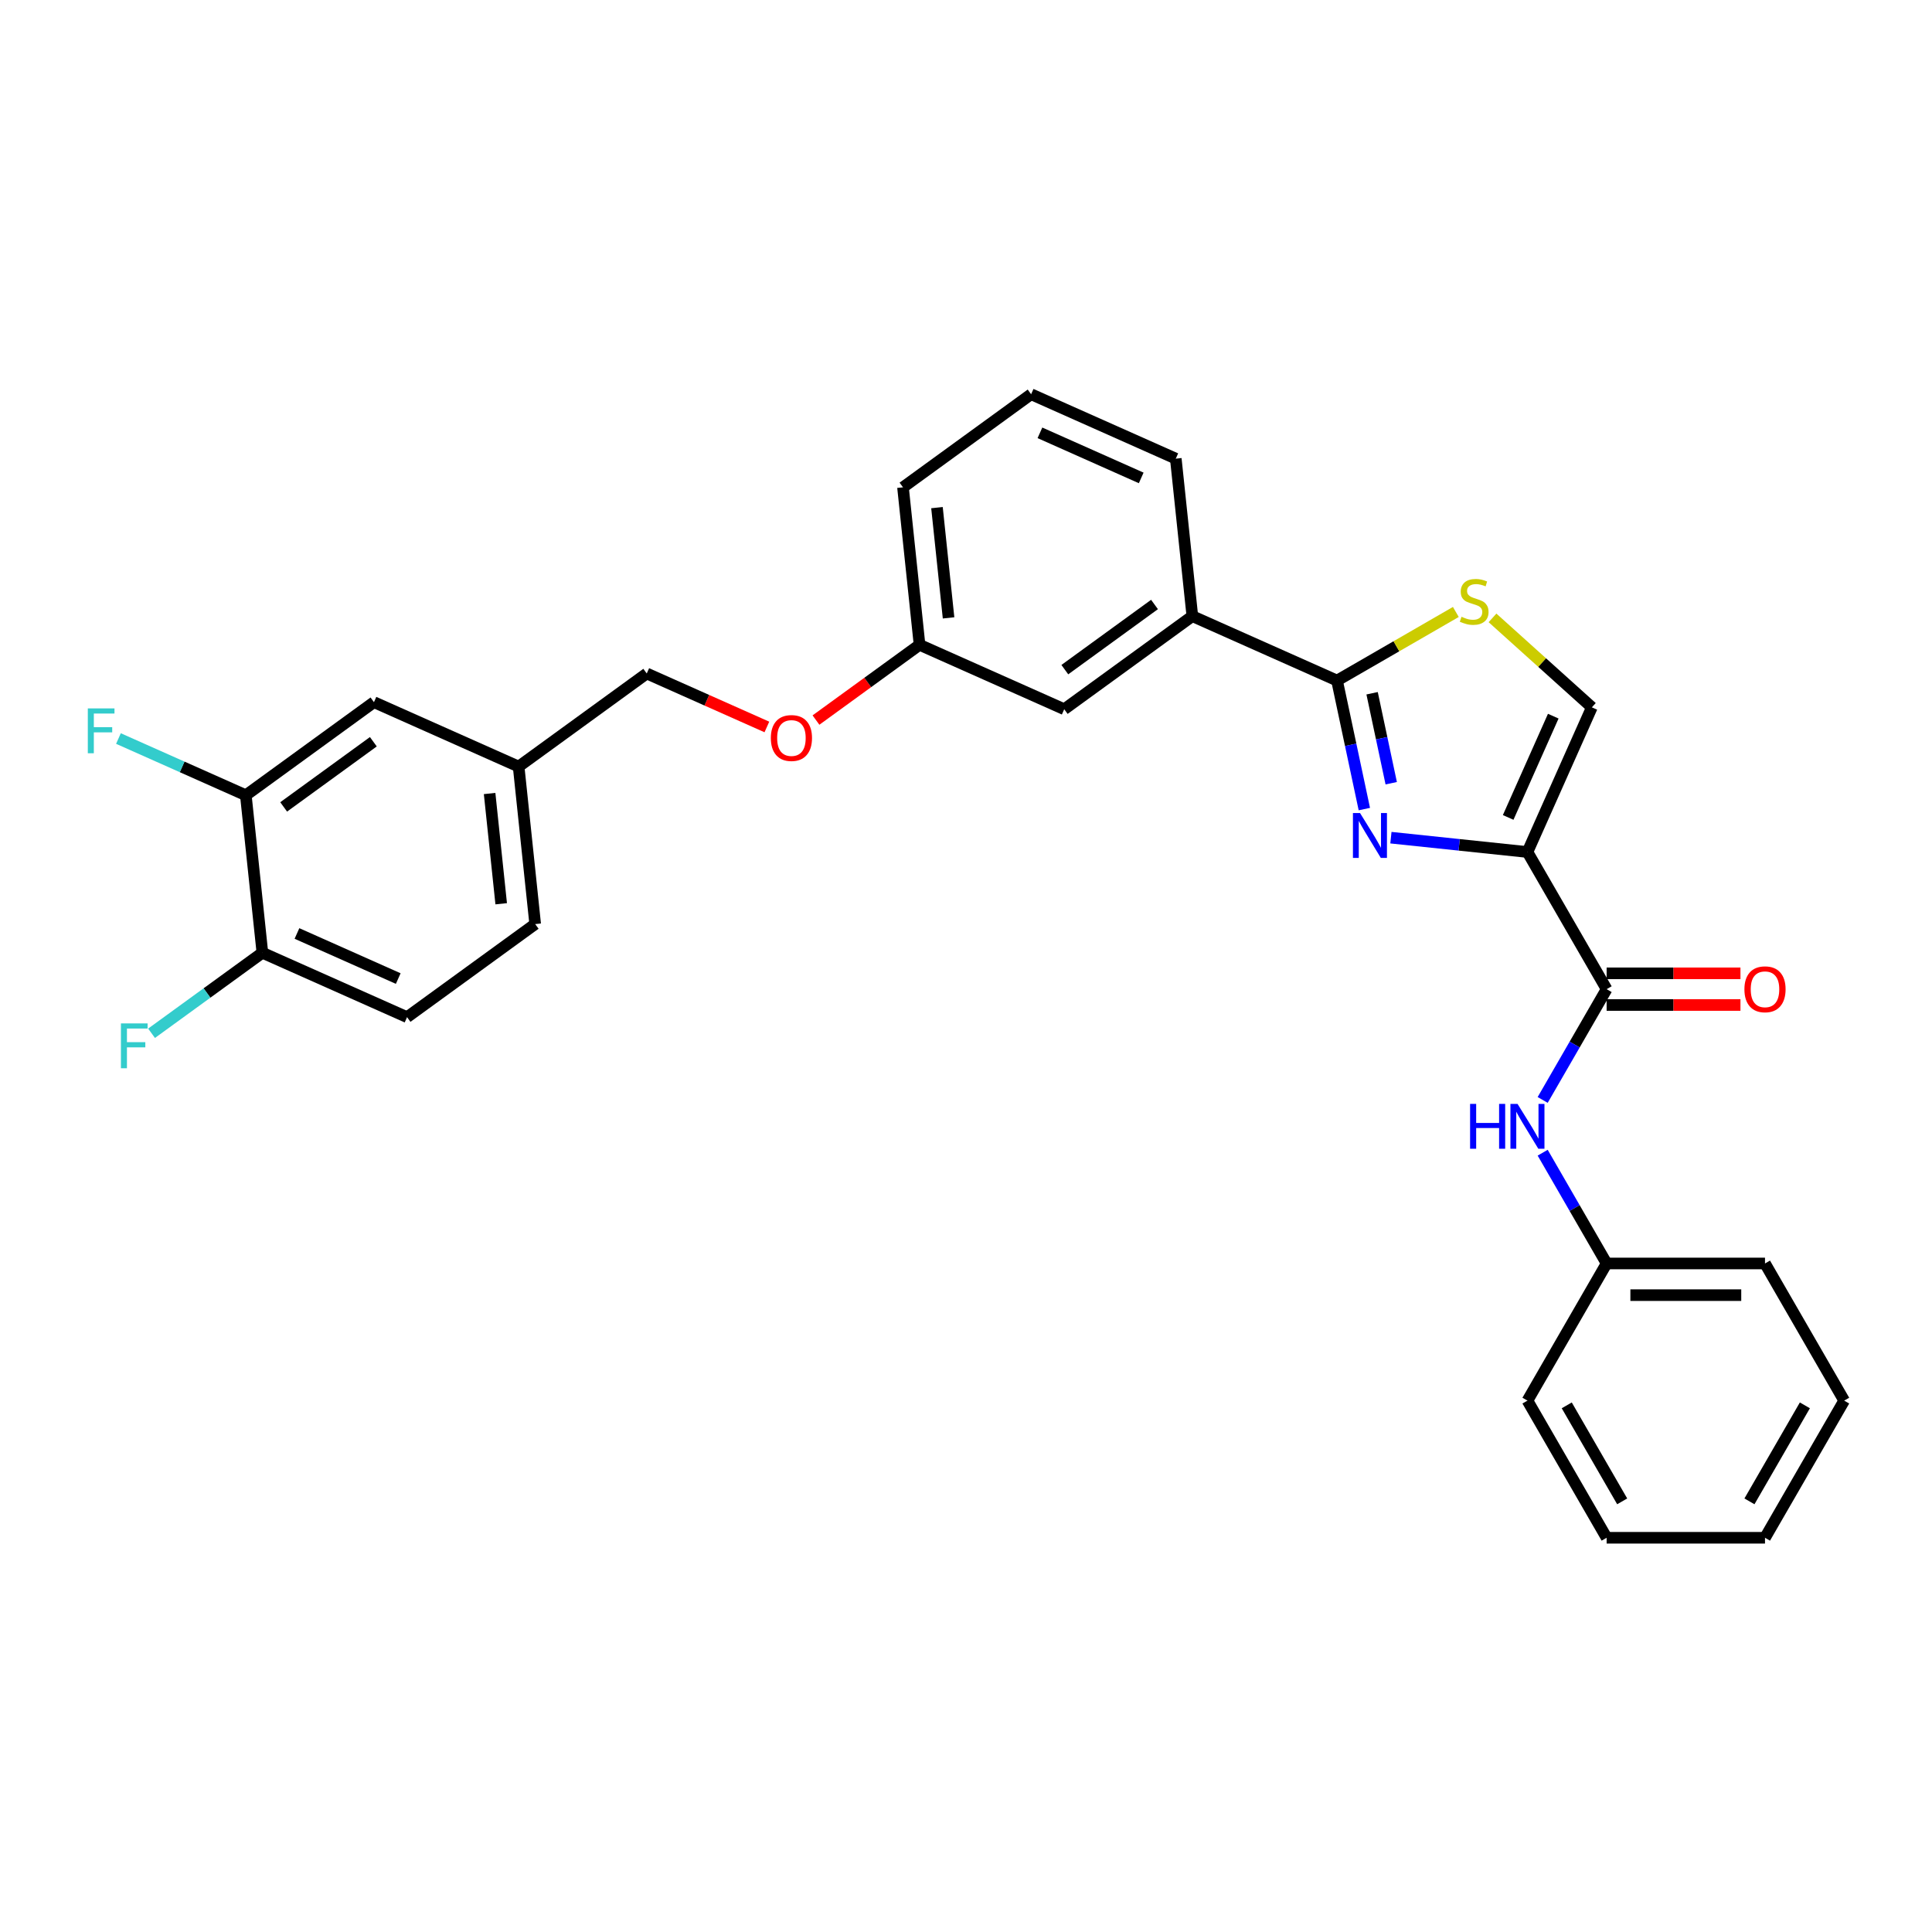 <?xml version='1.0' encoding='iso-8859-1'?>
<svg version='1.1' baseProfile='full'
              xmlns='http://www.w3.org/2000/svg'
                      xmlns:rdkit='http://www.rdkit.org/xml'
                      xmlns:xlink='http://www.w3.org/1999/xlink'
                  xml:space='preserve'
width='1000px' height='1000px' viewBox='0 0 1000 1000'>
<!-- END OF HEADER -->
<rect style='opacity:1.0;fill:#FFFFFF;stroke:none' width='1000' height='1000' x='0' y='0'> </rect>
<path class='bond-0' d='M 954.545,724.958 L 913.56,795.947' style='fill:none;fill-rule:evenodd;stroke:#000000;stroke-width:6px;stroke-linecap:butt;stroke-linejoin:miter;stroke-opacity:1' />
<path class='bond-0' d='M 934.2,727.41 L 905.51,777.102' style='fill:none;fill-rule:evenodd;stroke:#000000;stroke-width:6px;stroke-linecap:butt;stroke-linejoin:miter;stroke-opacity:1' />
<path class='bond-1' d='M 954.545,724.958 L 913.56,653.97' style='fill:none;fill-rule:evenodd;stroke:#000000;stroke-width:6px;stroke-linecap:butt;stroke-linejoin:miter;stroke-opacity:1' />
<path class='bond-2' d='M 831.589,511.992 L 815.039,540.658' style='fill:none;fill-rule:evenodd;stroke:#000000;stroke-width:6px;stroke-linecap:butt;stroke-linejoin:miter;stroke-opacity:1' />
<path class='bond-2' d='M 815.039,540.658 L 798.488,569.325' style='fill:none;fill-rule:evenodd;stroke:#0000FF;stroke-width:6px;stroke-linecap:butt;stroke-linejoin:miter;stroke-opacity:1' />
<path class='bond-3' d='M 831.589,520.189 L 866.222,520.189' style='fill:none;fill-rule:evenodd;stroke:#000000;stroke-width:6px;stroke-linecap:butt;stroke-linejoin:miter;stroke-opacity:1' />
<path class='bond-3' d='M 866.222,520.189 L 900.855,520.189' style='fill:none;fill-rule:evenodd;stroke:#FF0000;stroke-width:6px;stroke-linecap:butt;stroke-linejoin:miter;stroke-opacity:1' />
<path class='bond-3' d='M 831.589,503.795 L 866.222,503.795' style='fill:none;fill-rule:evenodd;stroke:#000000;stroke-width:6px;stroke-linecap:butt;stroke-linejoin:miter;stroke-opacity:1' />
<path class='bond-3' d='M 866.222,503.795 L 900.855,503.795' style='fill:none;fill-rule:evenodd;stroke:#FF0000;stroke-width:6px;stroke-linecap:butt;stroke-linejoin:miter;stroke-opacity:1' />
<path class='bond-4' d='M 831.589,511.992 L 790.604,441.003' style='fill:none;fill-rule:evenodd;stroke:#000000;stroke-width:6px;stroke-linecap:butt;stroke-linejoin:miter;stroke-opacity:1' />
<path class='bond-5' d='M 798.488,596.637 L 815.039,625.303' style='fill:none;fill-rule:evenodd;stroke:#0000FF;stroke-width:6px;stroke-linecap:butt;stroke-linejoin:miter;stroke-opacity:1' />
<path class='bond-5' d='M 815.039,625.303 L 831.589,653.97' style='fill:none;fill-rule:evenodd;stroke:#000000;stroke-width:6px;stroke-linecap:butt;stroke-linejoin:miter;stroke-opacity:1' />
<path class='bond-6' d='M 913.56,795.947 L 831.589,795.947' style='fill:none;fill-rule:evenodd;stroke:#000000;stroke-width:6px;stroke-linecap:butt;stroke-linejoin:miter;stroke-opacity:1' />
<path class='bond-7' d='M 692.04,352.256 L 722.788,334.503' style='fill:none;fill-rule:evenodd;stroke:#000000;stroke-width:6px;stroke-linecap:butt;stroke-linejoin:miter;stroke-opacity:1' />
<path class='bond-7' d='M 722.788,334.503 L 753.536,316.751' style='fill:none;fill-rule:evenodd;stroke:#CCCC00;stroke-width:6px;stroke-linecap:butt;stroke-linejoin:miter;stroke-opacity:1' />
<path class='bond-8' d='M 692.04,352.256 L 699.11,385.517' style='fill:none;fill-rule:evenodd;stroke:#000000;stroke-width:6px;stroke-linecap:butt;stroke-linejoin:miter;stroke-opacity:1' />
<path class='bond-8' d='M 699.11,385.517 L 706.179,418.779' style='fill:none;fill-rule:evenodd;stroke:#0000FF;stroke-width:6px;stroke-linecap:butt;stroke-linejoin:miter;stroke-opacity:1' />
<path class='bond-8' d='M 710.196,358.826 L 715.145,382.109' style='fill:none;fill-rule:evenodd;stroke:#000000;stroke-width:6px;stroke-linecap:butt;stroke-linejoin:miter;stroke-opacity:1' />
<path class='bond-8' d='M 715.145,382.109 L 720.094,405.392' style='fill:none;fill-rule:evenodd;stroke:#0000FF;stroke-width:6px;stroke-linecap:butt;stroke-linejoin:miter;stroke-opacity:1' />
<path class='bond-9' d='M 692.04,352.256 L 617.156,318.915' style='fill:none;fill-rule:evenodd;stroke:#000000;stroke-width:6px;stroke-linecap:butt;stroke-linejoin:miter;stroke-opacity:1' />
<path class='bond-10' d='M 772.521,319.817 L 798.232,342.968' style='fill:none;fill-rule:evenodd;stroke:#CCCC00;stroke-width:6px;stroke-linecap:butt;stroke-linejoin:miter;stroke-opacity:1' />
<path class='bond-10' d='M 798.232,342.968 L 823.944,366.119' style='fill:none;fill-rule:evenodd;stroke:#000000;stroke-width:6px;stroke-linecap:butt;stroke-linejoin:miter;stroke-opacity:1' />
<path class='bond-11' d='M 823.944,366.119 L 790.604,441.003' style='fill:none;fill-rule:evenodd;stroke:#000000;stroke-width:6px;stroke-linecap:butt;stroke-linejoin:miter;stroke-opacity:1' />
<path class='bond-11' d='M 803.967,370.684 L 780.628,423.103' style='fill:none;fill-rule:evenodd;stroke:#000000;stroke-width:6px;stroke-linecap:butt;stroke-linejoin:miter;stroke-opacity:1' />
<path class='bond-12' d='M 790.604,441.003 L 755.27,437.29' style='fill:none;fill-rule:evenodd;stroke:#000000;stroke-width:6px;stroke-linecap:butt;stroke-linejoin:miter;stroke-opacity:1' />
<path class='bond-12' d='M 755.27,437.29 L 719.935,433.576' style='fill:none;fill-rule:evenodd;stroke:#0000FF;stroke-width:6px;stroke-linecap:butt;stroke-linejoin:miter;stroke-opacity:1' />
<path class='bond-13' d='M 210.693,526.481 L 135.809,493.14' style='fill:none;fill-rule:evenodd;stroke:#000000;stroke-width:6px;stroke-linecap:butt;stroke-linejoin:miter;stroke-opacity:1' />
<path class='bond-13' d='M 206.128,506.503 L 153.709,483.164' style='fill:none;fill-rule:evenodd;stroke:#000000;stroke-width:6px;stroke-linecap:butt;stroke-linejoin:miter;stroke-opacity:1' />
<path class='bond-14' d='M 210.693,526.481 L 277.009,478.299' style='fill:none;fill-rule:evenodd;stroke:#000000;stroke-width:6px;stroke-linecap:butt;stroke-linejoin:miter;stroke-opacity:1' />
<path class='bond-15' d='M 422.345,372.706 L 449.151,353.231' style='fill:none;fill-rule:evenodd;stroke:#FF0000;stroke-width:6px;stroke-linecap:butt;stroke-linejoin:miter;stroke-opacity:1' />
<path class='bond-15' d='M 449.151,353.231 L 475.956,333.756' style='fill:none;fill-rule:evenodd;stroke:#000000;stroke-width:6px;stroke-linecap:butt;stroke-linejoin:miter;stroke-opacity:1' />
<path class='bond-16' d='M 396.935,376.28 L 365.845,362.438' style='fill:none;fill-rule:evenodd;stroke:#FF0000;stroke-width:6px;stroke-linecap:butt;stroke-linejoin:miter;stroke-opacity:1' />
<path class='bond-16' d='M 365.845,362.438 L 334.756,348.596' style='fill:none;fill-rule:evenodd;stroke:#000000;stroke-width:6px;stroke-linecap:butt;stroke-linejoin:miter;stroke-opacity:1' />
<path class='bond-17' d='M 135.809,493.14 L 127.241,411.618' style='fill:none;fill-rule:evenodd;stroke:#000000;stroke-width:6px;stroke-linecap:butt;stroke-linejoin:miter;stroke-opacity:1' />
<path class='bond-18' d='M 135.809,493.14 L 107.127,513.979' style='fill:none;fill-rule:evenodd;stroke:#000000;stroke-width:6px;stroke-linecap:butt;stroke-linejoin:miter;stroke-opacity:1' />
<path class='bond-18' d='M 107.127,513.979 L 78.444,534.818' style='fill:none;fill-rule:evenodd;stroke:#33CCCC;stroke-width:6px;stroke-linecap:butt;stroke-linejoin:miter;stroke-opacity:1' />
<path class='bond-19' d='M 533.703,204.053 L 608.587,237.393' style='fill:none;fill-rule:evenodd;stroke:#000000;stroke-width:6px;stroke-linecap:butt;stroke-linejoin:miter;stroke-opacity:1' />
<path class='bond-19' d='M 538.268,224.031 L 590.687,247.369' style='fill:none;fill-rule:evenodd;stroke:#000000;stroke-width:6px;stroke-linecap:butt;stroke-linejoin:miter;stroke-opacity:1' />
<path class='bond-20' d='M 533.703,204.053 L 467.387,252.234' style='fill:none;fill-rule:evenodd;stroke:#000000;stroke-width:6px;stroke-linecap:butt;stroke-linejoin:miter;stroke-opacity:1' />
<path class='bond-21' d='M 608.587,237.393 L 617.156,318.915' style='fill:none;fill-rule:evenodd;stroke:#000000;stroke-width:6px;stroke-linecap:butt;stroke-linejoin:miter;stroke-opacity:1' />
<path class='bond-22' d='M 617.156,318.915 L 550.84,367.096' style='fill:none;fill-rule:evenodd;stroke:#000000;stroke-width:6px;stroke-linecap:butt;stroke-linejoin:miter;stroke-opacity:1' />
<path class='bond-22' d='M 597.572,312.879 L 551.151,346.606' style='fill:none;fill-rule:evenodd;stroke:#000000;stroke-width:6px;stroke-linecap:butt;stroke-linejoin:miter;stroke-opacity:1' />
<path class='bond-23' d='M 550.84,367.096 L 475.956,333.756' style='fill:none;fill-rule:evenodd;stroke:#000000;stroke-width:6px;stroke-linecap:butt;stroke-linejoin:miter;stroke-opacity:1' />
<path class='bond-24' d='M 475.956,333.756 L 467.387,252.234' style='fill:none;fill-rule:evenodd;stroke:#000000;stroke-width:6px;stroke-linecap:butt;stroke-linejoin:miter;stroke-opacity:1' />
<path class='bond-24' d='M 490.975,319.814 L 484.977,262.749' style='fill:none;fill-rule:evenodd;stroke:#000000;stroke-width:6px;stroke-linecap:butt;stroke-linejoin:miter;stroke-opacity:1' />
<path class='bond-25' d='M 277.009,478.299 L 268.44,396.778' style='fill:none;fill-rule:evenodd;stroke:#000000;stroke-width:6px;stroke-linecap:butt;stroke-linejoin:miter;stroke-opacity:1' />
<path class='bond-25' d='M 259.419,467.785 L 253.421,410.72' style='fill:none;fill-rule:evenodd;stroke:#000000;stroke-width:6px;stroke-linecap:butt;stroke-linejoin:miter;stroke-opacity:1' />
<path class='bond-26' d='M 127.241,411.618 L 193.556,363.437' style='fill:none;fill-rule:evenodd;stroke:#000000;stroke-width:6px;stroke-linecap:butt;stroke-linejoin:miter;stroke-opacity:1' />
<path class='bond-26' d='M 146.824,417.654 L 193.245,383.927' style='fill:none;fill-rule:evenodd;stroke:#000000;stroke-width:6px;stroke-linecap:butt;stroke-linejoin:miter;stroke-opacity:1' />
<path class='bond-27' d='M 127.241,411.618 L 94.274,396.941' style='fill:none;fill-rule:evenodd;stroke:#000000;stroke-width:6px;stroke-linecap:butt;stroke-linejoin:miter;stroke-opacity:1' />
<path class='bond-27' d='M 94.274,396.941 L 61.308,382.263' style='fill:none;fill-rule:evenodd;stroke:#33CCCC;stroke-width:6px;stroke-linecap:butt;stroke-linejoin:miter;stroke-opacity:1' />
<path class='bond-28' d='M 268.44,396.778 L 193.556,363.437' style='fill:none;fill-rule:evenodd;stroke:#000000;stroke-width:6px;stroke-linecap:butt;stroke-linejoin:miter;stroke-opacity:1' />
<path class='bond-29' d='M 268.44,396.778 L 334.756,348.596' style='fill:none;fill-rule:evenodd;stroke:#000000;stroke-width:6px;stroke-linecap:butt;stroke-linejoin:miter;stroke-opacity:1' />
<path class='bond-30' d='M 831.589,795.947 L 790.604,724.958' style='fill:none;fill-rule:evenodd;stroke:#000000;stroke-width:6px;stroke-linecap:butt;stroke-linejoin:miter;stroke-opacity:1' />
<path class='bond-30' d='M 839.639,777.102 L 810.949,727.41' style='fill:none;fill-rule:evenodd;stroke:#000000;stroke-width:6px;stroke-linecap:butt;stroke-linejoin:miter;stroke-opacity:1' />
<path class='bond-31' d='M 790.604,724.958 L 831.589,653.97' style='fill:none;fill-rule:evenodd;stroke:#000000;stroke-width:6px;stroke-linecap:butt;stroke-linejoin:miter;stroke-opacity:1' />
<path class='bond-32' d='M 831.589,653.97 L 913.56,653.97' style='fill:none;fill-rule:evenodd;stroke:#000000;stroke-width:6px;stroke-linecap:butt;stroke-linejoin:miter;stroke-opacity:1' />
<path class='bond-32' d='M 843.885,670.364 L 901.264,670.364' style='fill:none;fill-rule:evenodd;stroke:#000000;stroke-width:6px;stroke-linecap:butt;stroke-linejoin:miter;stroke-opacity:1' />
<path  class='atom-2' d='M 760.914 571.374
L 764.062 571.374
L 764.062 581.243
L 775.931 581.243
L 775.931 571.374
L 779.079 571.374
L 779.079 594.588
L 775.931 594.588
L 775.931 583.866
L 764.062 583.866
L 764.062 594.588
L 760.914 594.588
L 760.914 571.374
' fill='#0000FF'/>
<path  class='atom-2' d='M 785.473 571.374
L 793.079 583.669
Q 793.834 584.883, 795.047 587.079
Q 796.26 589.276, 796.325 589.407
L 796.325 571.374
L 799.408 571.374
L 799.408 594.588
L 796.227 594.588
L 788.063 581.145
Q 787.112 579.571, 786.096 577.768
Q 785.112 575.964, 784.817 575.407
L 784.817 594.588
L 781.8 594.588
L 781.8 571.374
L 785.473 571.374
' fill='#0000FF'/>
<path  class='atom-3' d='M 902.904 512.058
Q 902.904 506.484, 905.658 503.369
Q 908.412 500.254, 913.56 500.254
Q 918.708 500.254, 921.462 503.369
Q 924.216 506.484, 924.216 512.058
Q 924.216 517.697, 921.429 520.911
Q 918.642 524.091, 913.56 524.091
Q 908.445 524.091, 905.658 520.911
Q 902.904 517.73, 902.904 512.058
M 913.56 521.468
Q 917.101 521.468, 919.003 519.107
Q 920.937 516.714, 920.937 512.058
Q 920.937 507.5, 919.003 505.205
Q 917.101 502.877, 913.56 502.877
Q 910.019 502.877, 908.084 505.172
Q 906.183 507.467, 906.183 512.058
Q 906.183 516.746, 908.084 519.107
Q 910.019 521.468, 913.56 521.468
' fill='#FF0000'/>
<path  class='atom-6' d='M 756.471 319.238
Q 756.733 319.336, 757.815 319.795
Q 758.897 320.254, 760.077 320.549
Q 761.291 320.812, 762.471 320.812
Q 764.668 320.812, 765.946 319.762
Q 767.225 318.68, 767.225 316.811
Q 767.225 315.533, 766.569 314.746
Q 765.946 313.959, 764.963 313.533
Q 763.979 313.106, 762.34 312.615
Q 760.274 311.992, 759.028 311.401
Q 757.815 310.811, 756.93 309.565
Q 756.077 308.319, 756.077 306.221
Q 756.077 303.303, 758.044 301.499
Q 760.045 299.696, 763.979 299.696
Q 766.668 299.696, 769.717 300.975
L 768.963 303.499
Q 766.176 302.352, 764.078 302.352
Q 761.815 302.352, 760.569 303.303
Q 759.323 304.221, 759.356 305.827
Q 759.356 307.073, 759.979 307.827
Q 760.635 308.582, 761.553 309.008
Q 762.504 309.434, 764.078 309.926
Q 766.176 310.582, 767.422 311.237
Q 768.668 311.893, 769.553 313.237
Q 770.471 314.549, 770.471 316.811
Q 770.471 320.025, 768.307 321.762
Q 766.176 323.467, 762.602 323.467
Q 760.536 323.467, 758.963 323.008
Q 757.421 322.582, 755.585 321.828
L 756.471 319.238
' fill='#CCCC00'/>
<path  class='atom-9' d='M 703.951 420.828
L 711.558 433.124
Q 712.312 434.337, 713.525 436.534
Q 714.738 438.73, 714.804 438.862
L 714.804 420.828
L 717.886 420.828
L 717.886 444.042
L 714.705 444.042
L 706.541 430.599
Q 705.59 429.025, 704.574 427.222
Q 703.59 425.418, 703.295 424.861
L 703.295 444.042
L 700.279 444.042
L 700.279 420.828
L 703.951 420.828
' fill='#0000FF'/>
<path  class='atom-11' d='M 398.984 382.003
Q 398.984 376.429, 401.738 373.314
Q 404.492 370.199, 409.64 370.199
Q 414.788 370.199, 417.542 373.314
Q 420.296 376.429, 420.296 382.003
Q 420.296 387.642, 417.509 390.855
Q 414.722 394.036, 409.64 394.036
Q 404.525 394.036, 401.738 390.855
Q 398.984 387.675, 398.984 382.003
M 409.64 391.413
Q 413.181 391.413, 415.083 389.052
Q 417.017 386.658, 417.017 382.003
Q 417.017 377.445, 415.083 375.15
Q 413.181 372.822, 409.64 372.822
Q 406.099 372.822, 404.164 375.117
Q 402.263 377.412, 402.263 382.003
Q 402.263 386.691, 404.164 389.052
Q 406.099 391.413, 409.64 391.413
' fill='#FF0000'/>
<path  class='atom-22' d='M 62.591 529.714
L 76.395 529.714
L 76.395 532.37
L 65.706 532.37
L 65.706 539.42
L 75.215 539.42
L 75.215 542.108
L 65.706 542.108
L 65.706 552.928
L 62.591 552.928
L 62.591 529.714
' fill='#33CCCC'/>
<path  class='atom-25' d='M 45.455 366.671
L 59.258 366.671
L 59.258 369.327
L 48.569 369.327
L 48.569 376.376
L 58.078 376.376
L 58.078 379.065
L 48.569 379.065
L 48.569 389.885
L 45.455 389.885
L 45.455 366.671
' fill='#33CCCC'/>
</svg>
